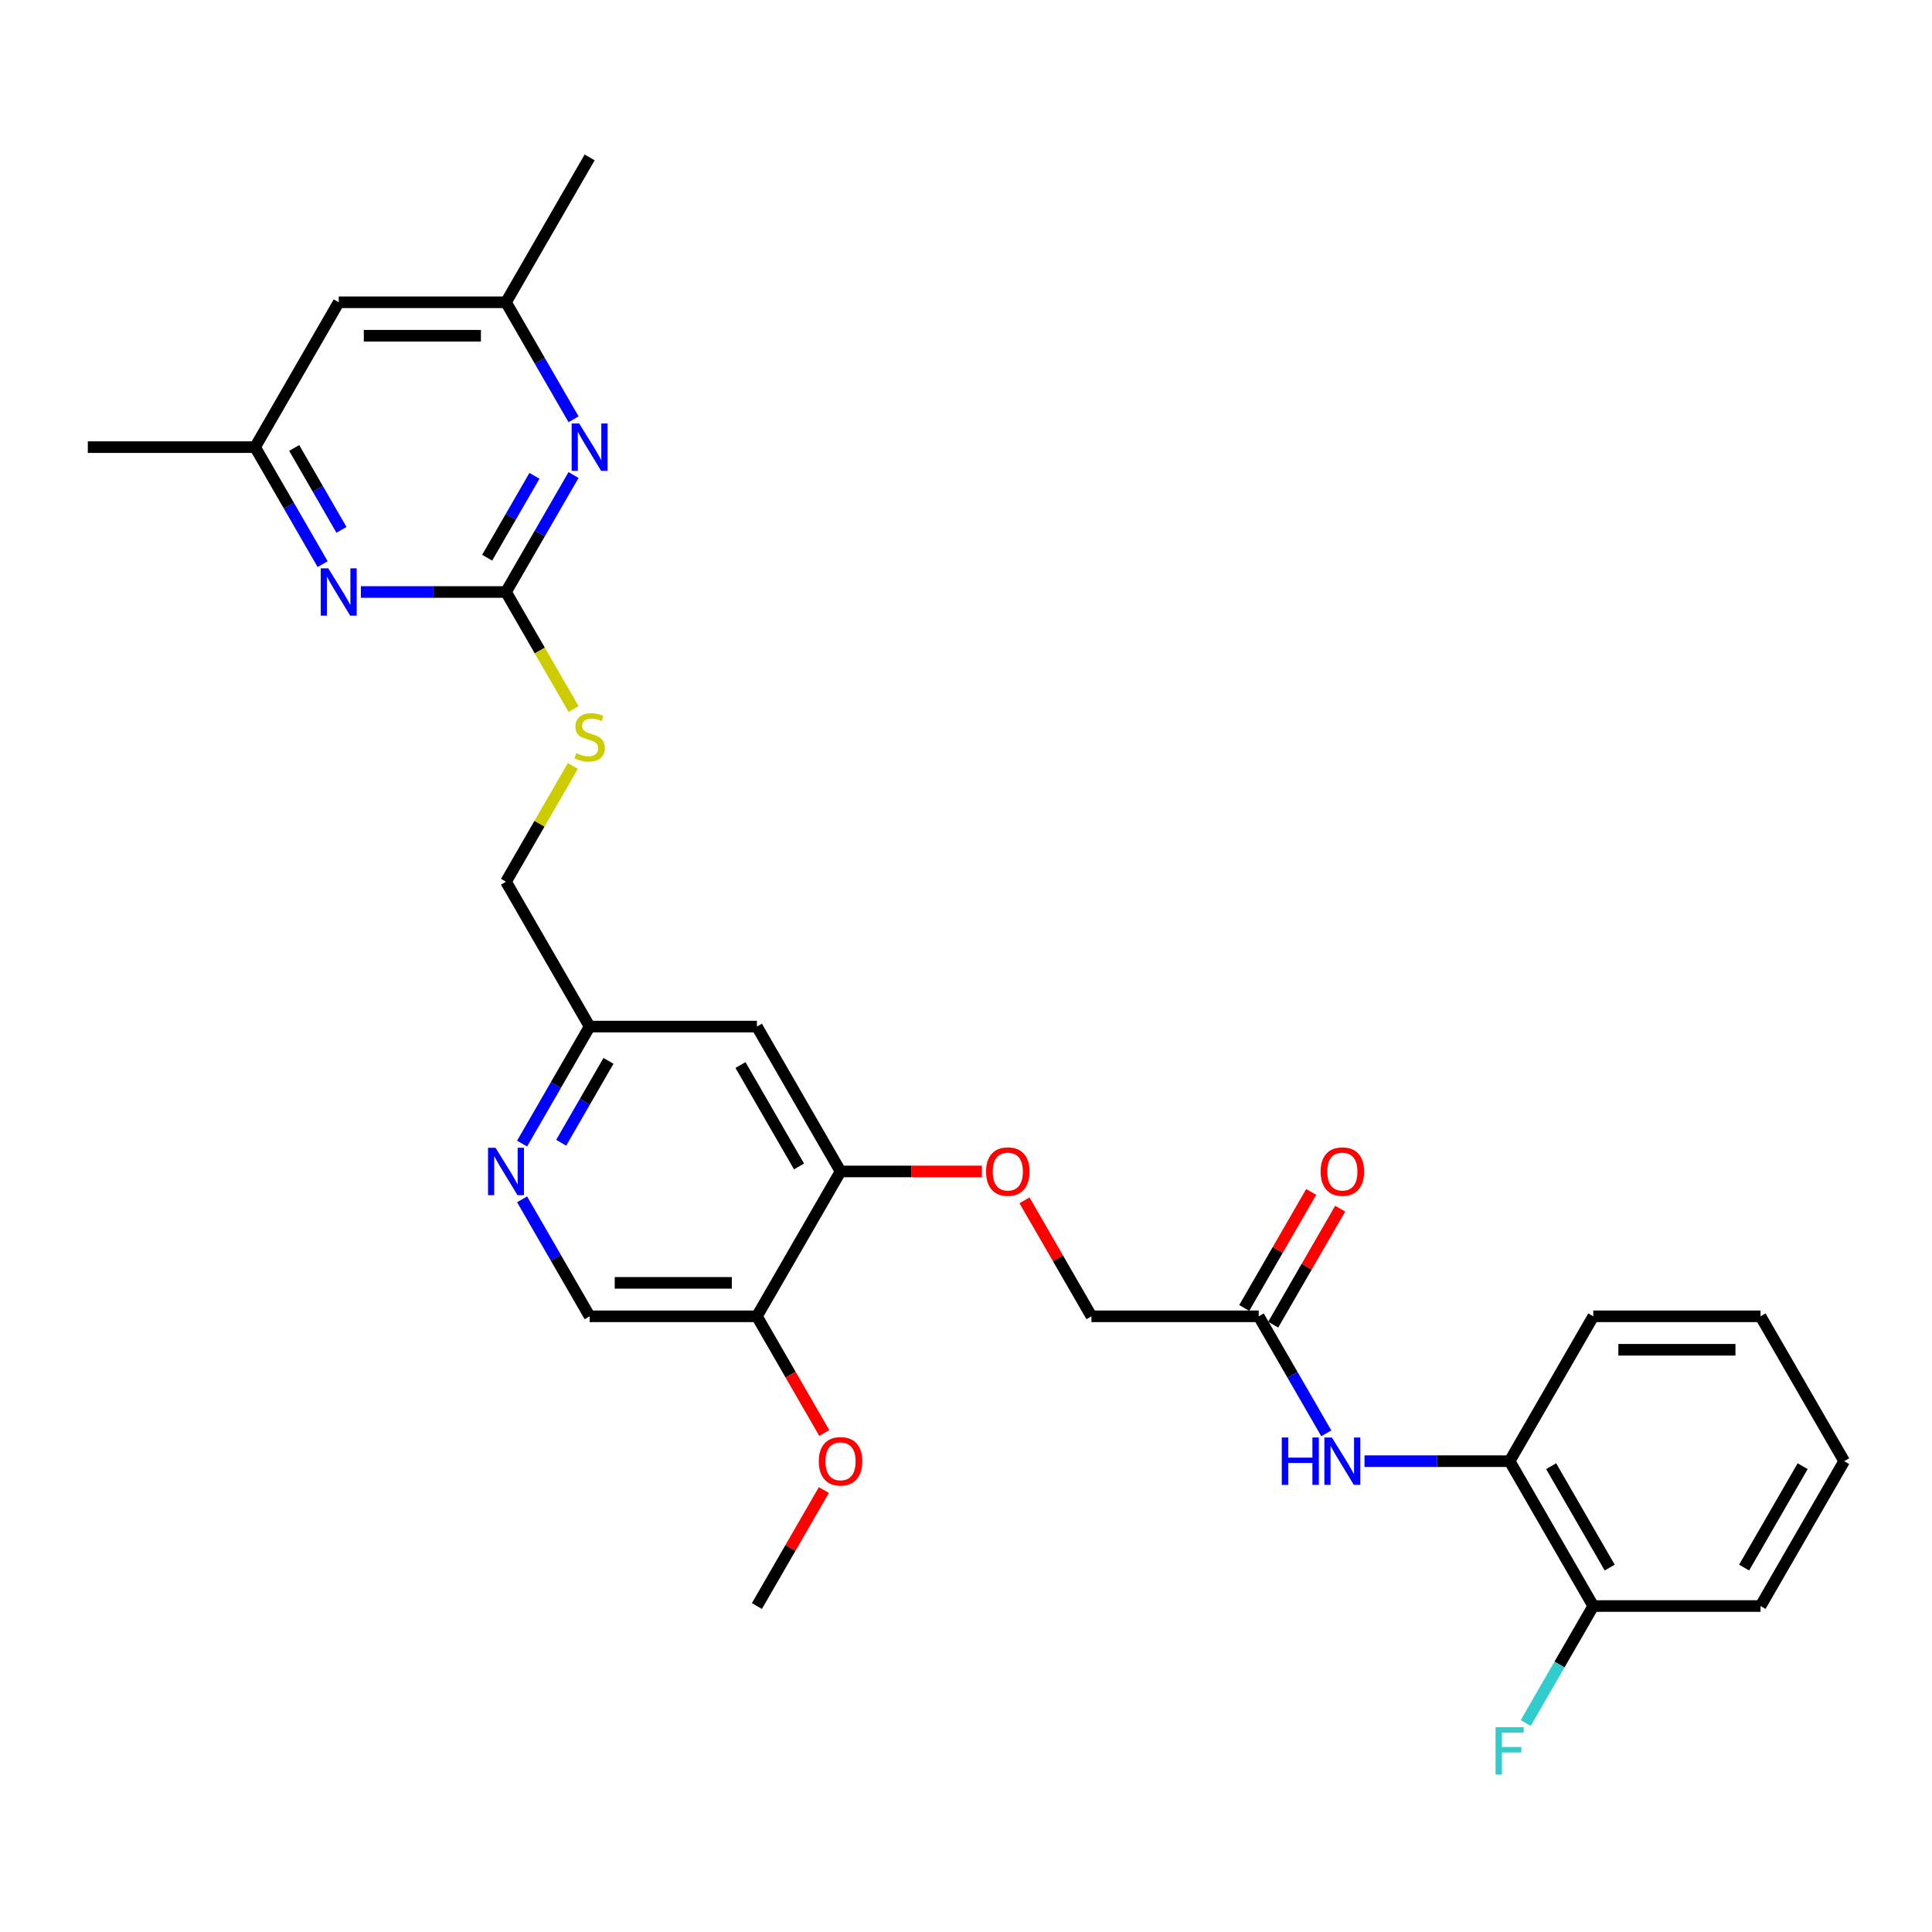 <?xml version='1.0' encoding='iso-8859-1'?>
<svg version='1.1' baseProfile='full'
              xmlns='http://www.w3.org/2000/svg'
                      xmlns:rdkit='http://www.rdkit.org/xml'
                      xmlns:xlink='http://www.w3.org/1999/xlink'
                  xml:space='preserve'
width='1000px' height='1000px' viewBox='0 0 1000 1000'>
<!-- END OF HEADER -->
<rect style='opacity:1.0;fill:#FFFFFF;stroke:none' width='1000' height='1000' x='0' y='0'> </rect>
<path class='bond-0' d='M 261.905,306.419 L 279.386,276.141' style='fill:none;fill-rule:evenodd;stroke:#000000;stroke-width:6px;stroke-linecap:butt;stroke-linejoin:miter;stroke-opacity:1' />
<path class='bond-0' d='M 279.386,276.141 L 296.867,245.862' style='fill:none;fill-rule:evenodd;stroke:#0000FF;stroke-width:6px;stroke-linecap:butt;stroke-linejoin:miter;stroke-opacity:1' />
<path class='bond-0' d='M 252.153,288.677 L 264.39,267.483' style='fill:none;fill-rule:evenodd;stroke:#000000;stroke-width:6px;stroke-linecap:butt;stroke-linejoin:miter;stroke-opacity:1' />
<path class='bond-0' d='M 264.39,267.483 L 276.627,246.288' style='fill:none;fill-rule:evenodd;stroke:#0000FF;stroke-width:6px;stroke-linecap:butt;stroke-linejoin:miter;stroke-opacity:1' />
<path class='bond-1' d='M 261.905,306.419 L 224.346,306.419' style='fill:none;fill-rule:evenodd;stroke:#000000;stroke-width:6px;stroke-linecap:butt;stroke-linejoin:miter;stroke-opacity:1' />
<path class='bond-1' d='M 224.346,306.419 L 186.788,306.419' style='fill:none;fill-rule:evenodd;stroke:#0000FF;stroke-width:6px;stroke-linecap:butt;stroke-linejoin:miter;stroke-opacity:1' />
<path class='bond-9' d='M 261.905,306.419 L 279.396,336.714' style='fill:none;fill-rule:evenodd;stroke:#000000;stroke-width:6px;stroke-linecap:butt;stroke-linejoin:miter;stroke-opacity:1' />
<path class='bond-9' d='M 279.396,336.714 L 296.887,367.01' style='fill:none;fill-rule:evenodd;stroke:#CCCC00;stroke-width:6px;stroke-linecap:butt;stroke-linejoin:miter;stroke-opacity:1' />
<path class='bond-10' d='M 296.867,217.014 L 279.386,186.736' style='fill:none;fill-rule:evenodd;stroke:#0000FF;stroke-width:6px;stroke-linecap:butt;stroke-linejoin:miter;stroke-opacity:1' />
<path class='bond-10' d='M 279.386,186.736 L 261.905,156.458' style='fill:none;fill-rule:evenodd;stroke:#000000;stroke-width:6px;stroke-linecap:butt;stroke-linejoin:miter;stroke-opacity:1' />
<path class='bond-11' d='M 166.997,291.994 L 149.516,261.716' style='fill:none;fill-rule:evenodd;stroke:#0000FF;stroke-width:6px;stroke-linecap:butt;stroke-linejoin:miter;stroke-opacity:1' />
<path class='bond-11' d='M 149.516,261.716 L 132.035,231.438' style='fill:none;fill-rule:evenodd;stroke:#000000;stroke-width:6px;stroke-linecap:butt;stroke-linejoin:miter;stroke-opacity:1' />
<path class='bond-11' d='M 176.749,274.253 L 164.512,253.058' style='fill:none;fill-rule:evenodd;stroke:#0000FF;stroke-width:6px;stroke-linecap:butt;stroke-linejoin:miter;stroke-opacity:1' />
<path class='bond-11' d='M 164.512,253.058 L 152.275,231.864' style='fill:none;fill-rule:evenodd;stroke:#000000;stroke-width:6px;stroke-linecap:butt;stroke-linejoin:miter;stroke-opacity:1' />
<path class='bond-2' d='M 435.065,606.341 L 391.775,531.36' style='fill:none;fill-rule:evenodd;stroke:#000000;stroke-width:6px;stroke-linecap:butt;stroke-linejoin:miter;stroke-opacity:1' />
<path class='bond-2' d='M 413.575,603.752 L 383.272,551.265' style='fill:none;fill-rule:evenodd;stroke:#000000;stroke-width:6px;stroke-linecap:butt;stroke-linejoin:miter;stroke-opacity:1' />
<path class='bond-6' d='M 435.065,606.341 L 391.775,681.322' style='fill:none;fill-rule:evenodd;stroke:#000000;stroke-width:6px;stroke-linecap:butt;stroke-linejoin:miter;stroke-opacity:1' />
<path class='bond-12' d='M 435.065,606.341 L 471.645,606.341' style='fill:none;fill-rule:evenodd;stroke:#000000;stroke-width:6px;stroke-linecap:butt;stroke-linejoin:miter;stroke-opacity:1' />
<path class='bond-12' d='M 471.645,606.341 L 508.225,606.341' style='fill:none;fill-rule:evenodd;stroke:#FF0000;stroke-width:6px;stroke-linecap:butt;stroke-linejoin:miter;stroke-opacity:1' />
<path class='bond-3' d='M 686.477,741.878 L 668.996,711.6' style='fill:none;fill-rule:evenodd;stroke:#0000FF;stroke-width:6px;stroke-linecap:butt;stroke-linejoin:miter;stroke-opacity:1' />
<path class='bond-3' d='M 668.996,711.6 L 651.515,681.322' style='fill:none;fill-rule:evenodd;stroke:#000000;stroke-width:6px;stroke-linecap:butt;stroke-linejoin:miter;stroke-opacity:1' />
<path class='bond-7' d='M 706.268,756.302 L 743.827,756.302' style='fill:none;fill-rule:evenodd;stroke:#0000FF;stroke-width:6px;stroke-linecap:butt;stroke-linejoin:miter;stroke-opacity:1' />
<path class='bond-7' d='M 743.827,756.302 L 781.385,756.302' style='fill:none;fill-rule:evenodd;stroke:#000000;stroke-width:6px;stroke-linecap:butt;stroke-linejoin:miter;stroke-opacity:1' />
<path class='bond-4' d='M 270.233,591.917 L 287.714,561.639' style='fill:none;fill-rule:evenodd;stroke:#0000FF;stroke-width:6px;stroke-linecap:butt;stroke-linejoin:miter;stroke-opacity:1' />
<path class='bond-4' d='M 287.714,561.639 L 305.195,531.36' style='fill:none;fill-rule:evenodd;stroke:#000000;stroke-width:6px;stroke-linecap:butt;stroke-linejoin:miter;stroke-opacity:1' />
<path class='bond-4' d='M 290.473,591.491 L 302.71,570.297' style='fill:none;fill-rule:evenodd;stroke:#0000FF;stroke-width:6px;stroke-linecap:butt;stroke-linejoin:miter;stroke-opacity:1' />
<path class='bond-4' d='M 302.71,570.297 L 314.947,549.102' style='fill:none;fill-rule:evenodd;stroke:#000000;stroke-width:6px;stroke-linecap:butt;stroke-linejoin:miter;stroke-opacity:1' />
<path class='bond-13' d='M 270.233,620.765 L 287.714,651.043' style='fill:none;fill-rule:evenodd;stroke:#0000FF;stroke-width:6px;stroke-linecap:butt;stroke-linejoin:miter;stroke-opacity:1' />
<path class='bond-13' d='M 287.714,651.043 L 305.195,681.322' style='fill:none;fill-rule:evenodd;stroke:#000000;stroke-width:6px;stroke-linecap:butt;stroke-linejoin:miter;stroke-opacity:1' />
<path class='bond-5' d='M 651.515,681.322 L 564.935,681.322' style='fill:none;fill-rule:evenodd;stroke:#000000;stroke-width:6px;stroke-linecap:butt;stroke-linejoin:miter;stroke-opacity:1' />
<path class='bond-17' d='M 659.013,685.651 L 676.344,655.632' style='fill:none;fill-rule:evenodd;stroke:#000000;stroke-width:6px;stroke-linecap:butt;stroke-linejoin:miter;stroke-opacity:1' />
<path class='bond-17' d='M 676.344,655.632 L 693.675,625.614' style='fill:none;fill-rule:evenodd;stroke:#FF0000;stroke-width:6px;stroke-linecap:butt;stroke-linejoin:miter;stroke-opacity:1' />
<path class='bond-17' d='M 644.017,676.993 L 661.348,646.974' style='fill:none;fill-rule:evenodd;stroke:#000000;stroke-width:6px;stroke-linecap:butt;stroke-linejoin:miter;stroke-opacity:1' />
<path class='bond-17' d='M 661.348,646.974 L 678.679,616.956' style='fill:none;fill-rule:evenodd;stroke:#FF0000;stroke-width:6px;stroke-linecap:butt;stroke-linejoin:miter;stroke-opacity:1' />
<path class='bond-21' d='M 391.775,681.322 L 409.216,711.53' style='fill:none;fill-rule:evenodd;stroke:#000000;stroke-width:6px;stroke-linecap:butt;stroke-linejoin:miter;stroke-opacity:1' />
<path class='bond-21' d='M 409.216,711.53 L 426.657,741.739' style='fill:none;fill-rule:evenodd;stroke:#FF0000;stroke-width:6px;stroke-linecap:butt;stroke-linejoin:miter;stroke-opacity:1' />
<path class='bond-30' d='M 391.775,681.322 L 305.195,681.322' style='fill:none;fill-rule:evenodd;stroke:#000000;stroke-width:6px;stroke-linecap:butt;stroke-linejoin:miter;stroke-opacity:1' />
<path class='bond-30' d='M 378.788,664.005 L 318.182,664.005' style='fill:none;fill-rule:evenodd;stroke:#000000;stroke-width:6px;stroke-linecap:butt;stroke-linejoin:miter;stroke-opacity:1' />
<path class='bond-16' d='M 781.385,756.302 L 824.675,831.283' style='fill:none;fill-rule:evenodd;stroke:#000000;stroke-width:6px;stroke-linecap:butt;stroke-linejoin:miter;stroke-opacity:1' />
<path class='bond-16' d='M 802.875,758.891 L 833.178,811.378' style='fill:none;fill-rule:evenodd;stroke:#000000;stroke-width:6px;stroke-linecap:butt;stroke-linejoin:miter;stroke-opacity:1' />
<path class='bond-22' d='M 781.385,756.302 L 824.675,681.322' style='fill:none;fill-rule:evenodd;stroke:#000000;stroke-width:6px;stroke-linecap:butt;stroke-linejoin:miter;stroke-opacity:1' />
<path class='bond-8' d='M 391.775,531.36 L 305.195,531.36' style='fill:none;fill-rule:evenodd;stroke:#000000;stroke-width:6px;stroke-linecap:butt;stroke-linejoin:miter;stroke-opacity:1' />
<path class='bond-19' d='M 296.507,396.447 L 279.206,426.413' style='fill:none;fill-rule:evenodd;stroke:#CCCC00;stroke-width:6px;stroke-linecap:butt;stroke-linejoin:miter;stroke-opacity:1' />
<path class='bond-19' d='M 279.206,426.413 L 261.905,456.38' style='fill:none;fill-rule:evenodd;stroke:#000000;stroke-width:6px;stroke-linecap:butt;stroke-linejoin:miter;stroke-opacity:1' />
<path class='bond-23' d='M 261.905,156.458 L 305.195,81.477' style='fill:none;fill-rule:evenodd;stroke:#000000;stroke-width:6px;stroke-linecap:butt;stroke-linejoin:miter;stroke-opacity:1' />
<path class='bond-29' d='M 261.905,156.458 L 175.325,156.458' style='fill:none;fill-rule:evenodd;stroke:#000000;stroke-width:6px;stroke-linecap:butt;stroke-linejoin:miter;stroke-opacity:1' />
<path class='bond-29' d='M 248.918,173.774 L 188.312,173.774' style='fill:none;fill-rule:evenodd;stroke:#000000;stroke-width:6px;stroke-linecap:butt;stroke-linejoin:miter;stroke-opacity:1' />
<path class='bond-14' d='M 132.035,231.438 L 175.325,156.458' style='fill:none;fill-rule:evenodd;stroke:#000000;stroke-width:6px;stroke-linecap:butt;stroke-linejoin:miter;stroke-opacity:1' />
<path class='bond-24' d='M 132.035,231.438 L 45.455,231.438' style='fill:none;fill-rule:evenodd;stroke:#000000;stroke-width:6px;stroke-linecap:butt;stroke-linejoin:miter;stroke-opacity:1' />
<path class='bond-18' d='M 530.273,621.285 L 547.604,651.303' style='fill:none;fill-rule:evenodd;stroke:#FF0000;stroke-width:6px;stroke-linecap:butt;stroke-linejoin:miter;stroke-opacity:1' />
<path class='bond-18' d='M 547.604,651.303 L 564.935,681.322' style='fill:none;fill-rule:evenodd;stroke:#000000;stroke-width:6px;stroke-linecap:butt;stroke-linejoin:miter;stroke-opacity:1' />
<path class='bond-15' d='M 305.195,531.36 L 261.905,456.38' style='fill:none;fill-rule:evenodd;stroke:#000000;stroke-width:6px;stroke-linecap:butt;stroke-linejoin:miter;stroke-opacity:1' />
<path class='bond-20' d='M 824.675,831.283 L 807.194,861.561' style='fill:none;fill-rule:evenodd;stroke:#000000;stroke-width:6px;stroke-linecap:butt;stroke-linejoin:miter;stroke-opacity:1' />
<path class='bond-20' d='M 807.194,861.561 L 789.713,891.839' style='fill:none;fill-rule:evenodd;stroke:#33CCCC;stroke-width:6px;stroke-linecap:butt;stroke-linejoin:miter;stroke-opacity:1' />
<path class='bond-25' d='M 824.675,831.283 L 911.255,831.283' style='fill:none;fill-rule:evenodd;stroke:#000000;stroke-width:6px;stroke-linecap:butt;stroke-linejoin:miter;stroke-opacity:1' />
<path class='bond-26' d='M 426.437,771.246 L 409.106,801.264' style='fill:none;fill-rule:evenodd;stroke:#FF0000;stroke-width:6px;stroke-linecap:butt;stroke-linejoin:miter;stroke-opacity:1' />
<path class='bond-26' d='M 409.106,801.264 L 391.775,831.283' style='fill:none;fill-rule:evenodd;stroke:#000000;stroke-width:6px;stroke-linecap:butt;stroke-linejoin:miter;stroke-opacity:1' />
<path class='bond-27' d='M 824.675,681.322 L 911.255,681.322' style='fill:none;fill-rule:evenodd;stroke:#000000;stroke-width:6px;stroke-linecap:butt;stroke-linejoin:miter;stroke-opacity:1' />
<path class='bond-27' d='M 837.662,698.638 L 898.268,698.638' style='fill:none;fill-rule:evenodd;stroke:#000000;stroke-width:6px;stroke-linecap:butt;stroke-linejoin:miter;stroke-opacity:1' />
<path class='bond-31' d='M 911.255,831.283 L 954.545,756.302' style='fill:none;fill-rule:evenodd;stroke:#000000;stroke-width:6px;stroke-linecap:butt;stroke-linejoin:miter;stroke-opacity:1' />
<path class='bond-31' d='M 902.753,811.378 L 933.056,758.891' style='fill:none;fill-rule:evenodd;stroke:#000000;stroke-width:6px;stroke-linecap:butt;stroke-linejoin:miter;stroke-opacity:1' />
<path class='bond-28' d='M 911.255,681.322 L 954.545,756.302' style='fill:none;fill-rule:evenodd;stroke:#000000;stroke-width:6px;stroke-linecap:butt;stroke-linejoin:miter;stroke-opacity:1' />
<path  class='atom-1' d='M 299.775 219.178
L 307.81 232.165
Q 308.606 233.447, 309.887 235.767
Q 311.169 238.088, 311.238 238.226
L 311.238 219.178
L 314.494 219.178
L 314.494 243.698
L 311.134 243.698
L 302.511 229.499
Q 301.506 227.836, 300.433 225.932
Q 299.394 224.027, 299.082 223.438
L 299.082 243.698
L 295.896 243.698
L 295.896 219.178
L 299.775 219.178
' fill='#0000FF'/>
<path  class='atom-2' d='M 169.905 294.159
L 177.939 307.146
Q 178.736 308.427, 180.017 310.748
Q 181.299 313.068, 181.368 313.207
L 181.368 294.159
L 184.623 294.159
L 184.623 318.678
L 181.264 318.678
L 172.641 304.479
Q 171.636 302.817, 170.563 300.912
Q 169.524 299.007, 169.212 298.419
L 169.212 318.678
L 166.026 318.678
L 166.026 294.159
L 169.905 294.159
' fill='#0000FF'/>
<path  class='atom-4' d='M 663.446 744.042
L 666.771 744.042
L 666.771 754.467
L 679.307 754.467
L 679.307 744.042
L 682.632 744.042
L 682.632 768.562
L 679.307 768.562
L 679.307 757.237
L 666.771 757.237
L 666.771 768.562
L 663.446 768.562
L 663.446 744.042
' fill='#0000FF'/>
<path  class='atom-4' d='M 689.385 744.042
L 697.42 757.029
Q 698.216 758.311, 699.498 760.631
Q 700.779 762.951, 700.848 763.09
L 700.848 744.042
L 704.104 744.042
L 704.104 768.562
L 700.745 768.562
L 692.121 754.363
Q 691.117 752.7, 690.043 750.796
Q 689.004 748.891, 688.693 748.302
L 688.693 768.562
L 685.506 768.562
L 685.506 744.042
L 689.385 744.042
' fill='#0000FF'/>
<path  class='atom-5' d='M 256.485 594.081
L 264.519 607.068
Q 265.316 608.35, 266.597 610.67
Q 267.879 612.99, 267.948 613.129
L 267.948 594.081
L 271.203 594.081
L 271.203 618.601
L 267.844 618.601
L 259.221 604.402
Q 258.216 602.739, 257.143 600.834
Q 256.104 598.93, 255.792 598.341
L 255.792 618.601
L 252.606 618.601
L 252.606 594.081
L 256.485 594.081
' fill='#0000FF'/>
<path  class='atom-10' d='M 298.268 389.815
Q 298.545 389.919, 299.688 390.404
Q 300.831 390.888, 302.078 391.2
Q 303.359 391.477, 304.606 391.477
Q 306.926 391.477, 308.277 390.369
Q 309.628 389.226, 309.628 387.252
Q 309.628 385.901, 308.935 385.07
Q 308.277 384.239, 307.238 383.789
Q 306.199 383.339, 304.468 382.819
Q 302.286 382.161, 300.97 381.538
Q 299.688 380.914, 298.753 379.598
Q 297.853 378.282, 297.853 376.066
Q 297.853 372.984, 299.931 371.079
Q 302.043 369.174, 306.199 369.174
Q 309.039 369.174, 312.26 370.525
L 311.463 373.191
Q 308.519 371.979, 306.303 371.979
Q 303.913 371.979, 302.597 372.984
Q 301.281 373.953, 301.316 375.65
Q 301.316 376.966, 301.974 377.763
Q 302.667 378.559, 303.636 379.01
Q 304.641 379.46, 306.303 379.979
Q 308.519 380.672, 309.835 381.365
Q 311.152 382.057, 312.087 383.477
Q 313.056 384.862, 313.056 387.252
Q 313.056 390.646, 310.771 392.482
Q 308.519 394.282, 304.745 394.282
Q 302.563 394.282, 300.9 393.798
Q 299.273 393.347, 297.333 392.551
L 298.268 389.815
' fill='#CCCC00'/>
<path  class='atom-13' d='M 510.39 606.41
Q 510.39 600.523, 513.299 597.233
Q 516.208 593.943, 521.645 593.943
Q 527.082 593.943, 529.991 597.233
Q 532.9 600.523, 532.9 606.41
Q 532.9 612.367, 529.957 615.761
Q 527.013 619.12, 521.645 619.12
Q 516.242 619.12, 513.299 615.761
Q 510.39 612.402, 510.39 606.41
M 521.645 616.35
Q 525.385 616.35, 527.394 613.856
Q 529.437 611.328, 529.437 606.41
Q 529.437 601.596, 527.394 599.172
Q 525.385 596.713, 521.645 596.713
Q 517.905 596.713, 515.861 599.137
Q 513.853 601.562, 513.853 606.41
Q 513.853 611.363, 515.861 613.856
Q 517.905 616.35, 521.645 616.35
' fill='#FF0000'/>
<path  class='atom-18' d='M 683.55 606.41
Q 683.55 600.523, 686.459 597.233
Q 689.368 593.943, 694.805 593.943
Q 700.242 593.943, 703.152 597.233
Q 706.061 600.523, 706.061 606.41
Q 706.061 612.367, 703.117 615.761
Q 700.173 619.12, 694.805 619.12
Q 689.403 619.12, 686.459 615.761
Q 683.55 612.402, 683.55 606.41
M 694.805 616.35
Q 698.545 616.35, 700.554 613.856
Q 702.597 611.328, 702.597 606.41
Q 702.597 601.596, 700.554 599.172
Q 698.545 596.713, 694.805 596.713
Q 691.065 596.713, 689.022 599.138
Q 687.013 601.562, 687.013 606.41
Q 687.013 611.363, 689.022 613.856
Q 691.065 616.35, 694.805 616.35
' fill='#FF0000'/>
<path  class='atom-21' d='M 774.095 894.003
L 788.675 894.003
L 788.675 896.809
L 777.385 896.809
L 777.385 904.255
L 787.429 904.255
L 787.429 907.094
L 777.385 907.094
L 777.385 918.523
L 774.095 918.523
L 774.095 894.003
' fill='#33CCCC'/>
<path  class='atom-22' d='M 423.81 756.371
Q 423.81 750.484, 426.719 747.194
Q 429.628 743.904, 435.065 743.904
Q 440.502 743.904, 443.411 747.194
Q 446.32 750.484, 446.32 756.371
Q 446.32 762.328, 443.377 765.722
Q 440.433 769.081, 435.065 769.081
Q 429.662 769.081, 426.719 765.722
Q 423.81 762.363, 423.81 756.371
M 435.065 766.311
Q 438.805 766.311, 440.814 763.817
Q 442.857 761.289, 442.857 756.371
Q 442.857 751.557, 440.814 749.133
Q 438.805 746.674, 435.065 746.674
Q 431.325 746.674, 429.281 749.099
Q 427.273 751.523, 427.273 756.371
Q 427.273 761.324, 429.281 763.817
Q 431.325 766.311, 435.065 766.311
' fill='#FF0000'/>
</svg>
